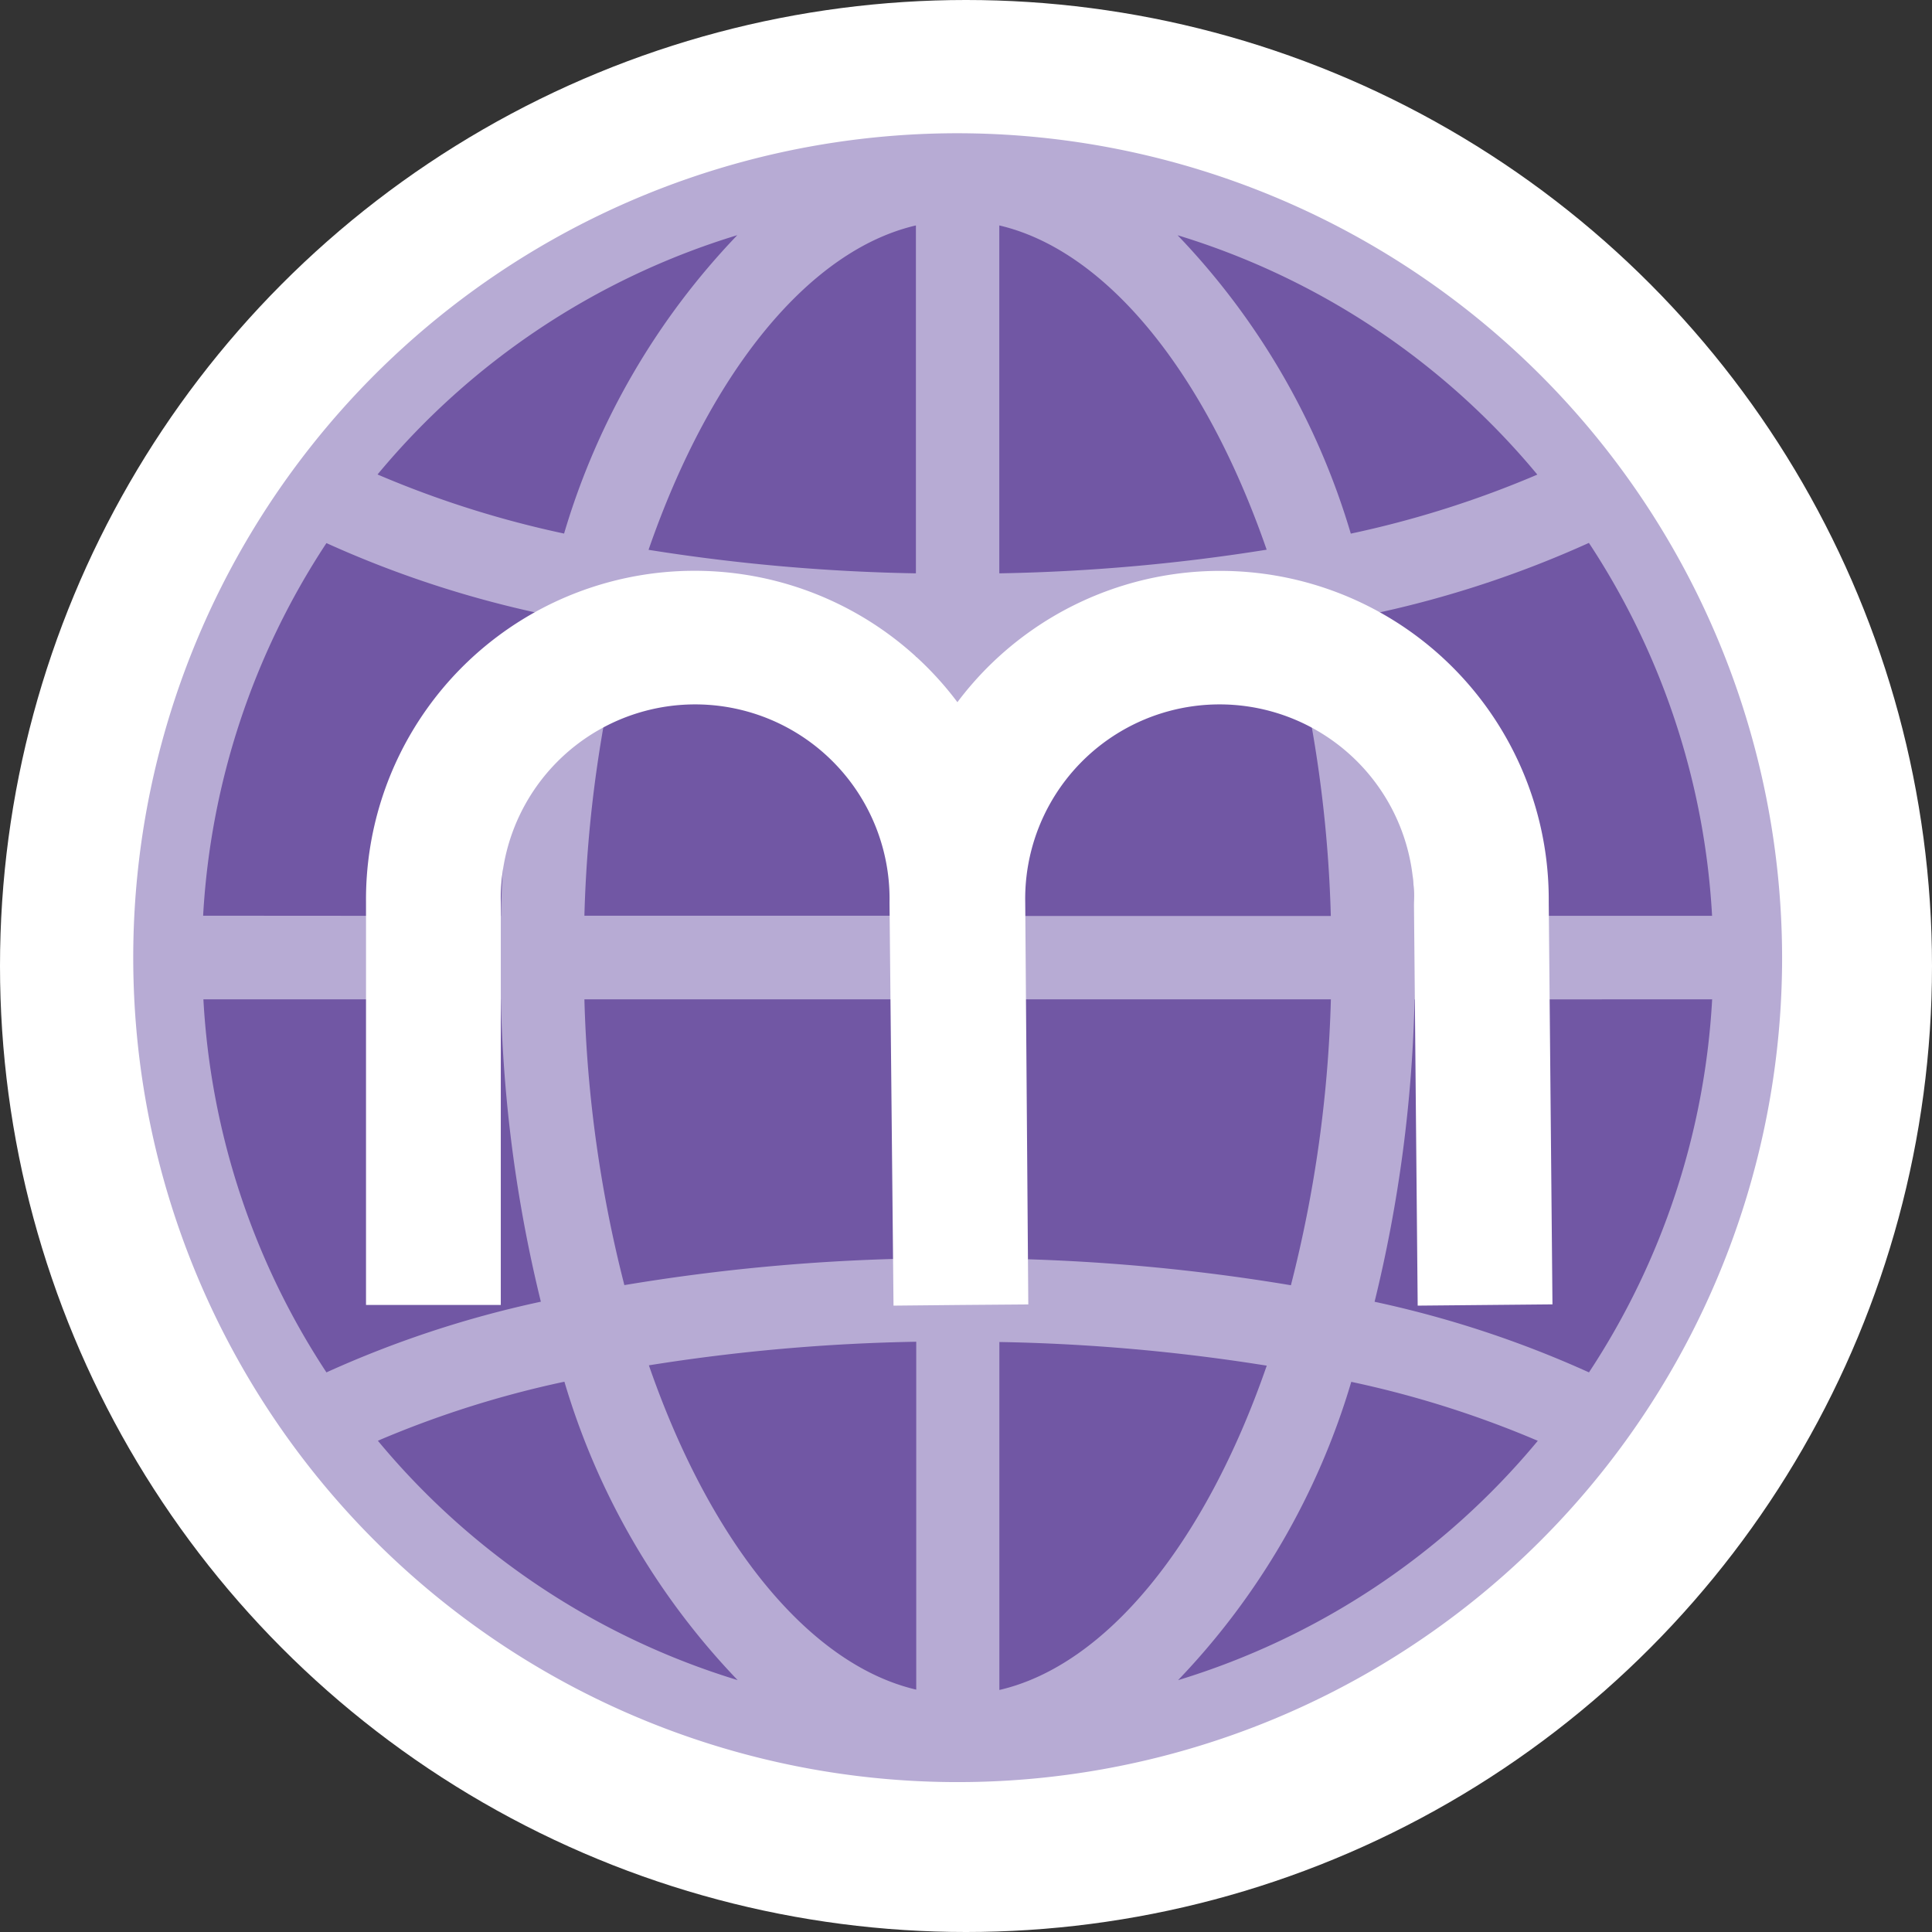 <svg xmlns="http://www.w3.org/2000/svg" xmlns:xlink="http://www.w3.org/1999/xlink" width="29" height="29" viewBox="0 0 29 29"><rect x="0" y="0" width="29" height="29" fill="#333333" stroke="none"/><defs><clipPath id="clip-path"><rect id="Rectangle_5100" data-name="Rectangle 5100" width="24.75" height="24.75" fill="none"></rect></clipPath></defs><g id="Group_17184" data-name="Group 17184" transform="translate(-21 -360)"><circle id="Ellipse_34" data-name="Ellipse 34" cx="14.5" cy="14.5" r="14.5" transform="translate(21 360)" fill="#fff"></circle><g id="Group_17147" data-name="Group 17147" transform="translate(23 362)"><g id="Group_17147-2" data-name="Group 17147" clip-path="url(#clip-path)"><path id="Path_18980" data-name="Path 18980" d="M2.375,14.233A11.858,11.858,0,1,0,14.233,2.375,11.858,11.858,0,0,0,2.375,14.233" transform="translate(-1.858 -1.858)" fill="#7157a4"></path><path id="Path_18981" data-name="Path 18981" d="M12.375,0A12.375,12.375,0,1,0,24.75,12.375,12.389,12.389,0,0,0,12.375,0m4.639,18.5c-.931,2.689-2.422,4.5-4.013,4.867V18.144a28.515,28.515,0,0,1,4.013.355m1.269.243a15.2,15.2,0,0,1,2.8.885,11.29,11.29,0,0,1-5.4,3.593,10.96,10.96,0,0,0,2.6-4.478m-.3-6.993H13V7.859a29.552,29.552,0,0,0,4.376-.4,19.34,19.34,0,0,1,.6,4.291m.3-5.74a10.959,10.959,0,0,0-2.6-4.479,11.289,11.289,0,0,1,5.4,3.593,15.166,15.166,0,0,1-2.8.886M13,6.606V1.384c1.591.371,3.081,2.177,4.013,4.867A28.5,28.5,0,0,1,13,6.606m0,10.285V13h4.977a19.34,19.34,0,0,1-.6,4.292,29.517,29.517,0,0,0-4.376-.4M23.7,13a11.3,11.3,0,0,1-1.849,5.6,15.846,15.846,0,0,0-3.218-1.06,20.958,20.958,0,0,0,.6-4.538Zm0-1.253H19.232a20.965,20.965,0,0,0-.6-4.538,15.855,15.855,0,0,0,3.218-1.06,11.3,11.3,0,0,1,1.849,5.6M6.119,17.539A15.832,15.832,0,0,0,2.9,18.6,11.3,11.3,0,0,1,1.053,13H5.518a20.979,20.979,0,0,0,.6,4.537M7.735,6.253c.931-2.691,2.422-4.5,4.013-4.869V6.606a28.529,28.529,0,0,1-4.013-.353M6.467,6.009a15.141,15.141,0,0,1-2.8-.887,11.29,11.29,0,0,1,5.4-3.592,10.957,10.957,0,0,0-2.6,4.479M6.772,13h4.977v3.89a29.513,29.513,0,0,0-4.377.4,19.334,19.334,0,0,1-.6-4.29m-.3,5.74a10.956,10.956,0,0,0,2.6,4.479,11.289,11.289,0,0,1-5.4-3.593,15.161,15.161,0,0,1,2.8-.886m5.281-.6v5.222c-1.591-.371-3.082-2.178-4.013-4.868a28.516,28.516,0,0,1,4.013-.354m0-10.285v3.89H6.772a19.344,19.344,0,0,1,.6-4.29,29.508,29.508,0,0,0,4.377.4m-10.7,3.89A11.3,11.3,0,0,1,2.9,6.152,15.83,15.83,0,0,0,6.119,7.211a20.981,20.981,0,0,0-.6,4.537Z" fill="#b7abd4"></path><path id="Path_18982" data-name="Path 18982" d="M33.791,35.121a4.932,4.932,0,0,0-8.876-3,4.932,4.932,0,0,0-8.877,3v6.048h2.023V35.121a2.918,2.918,0,1,1,5.835.01l.06,6.048,1.011-.01,1.012-.008v-.01l-.046-6.03a2.918,2.918,0,1,1,5.835.01l.056,6.048,2.023-.019Z" transform="translate(-12.544 -23.581)" fill="#fff"></path></g></g></g></svg>